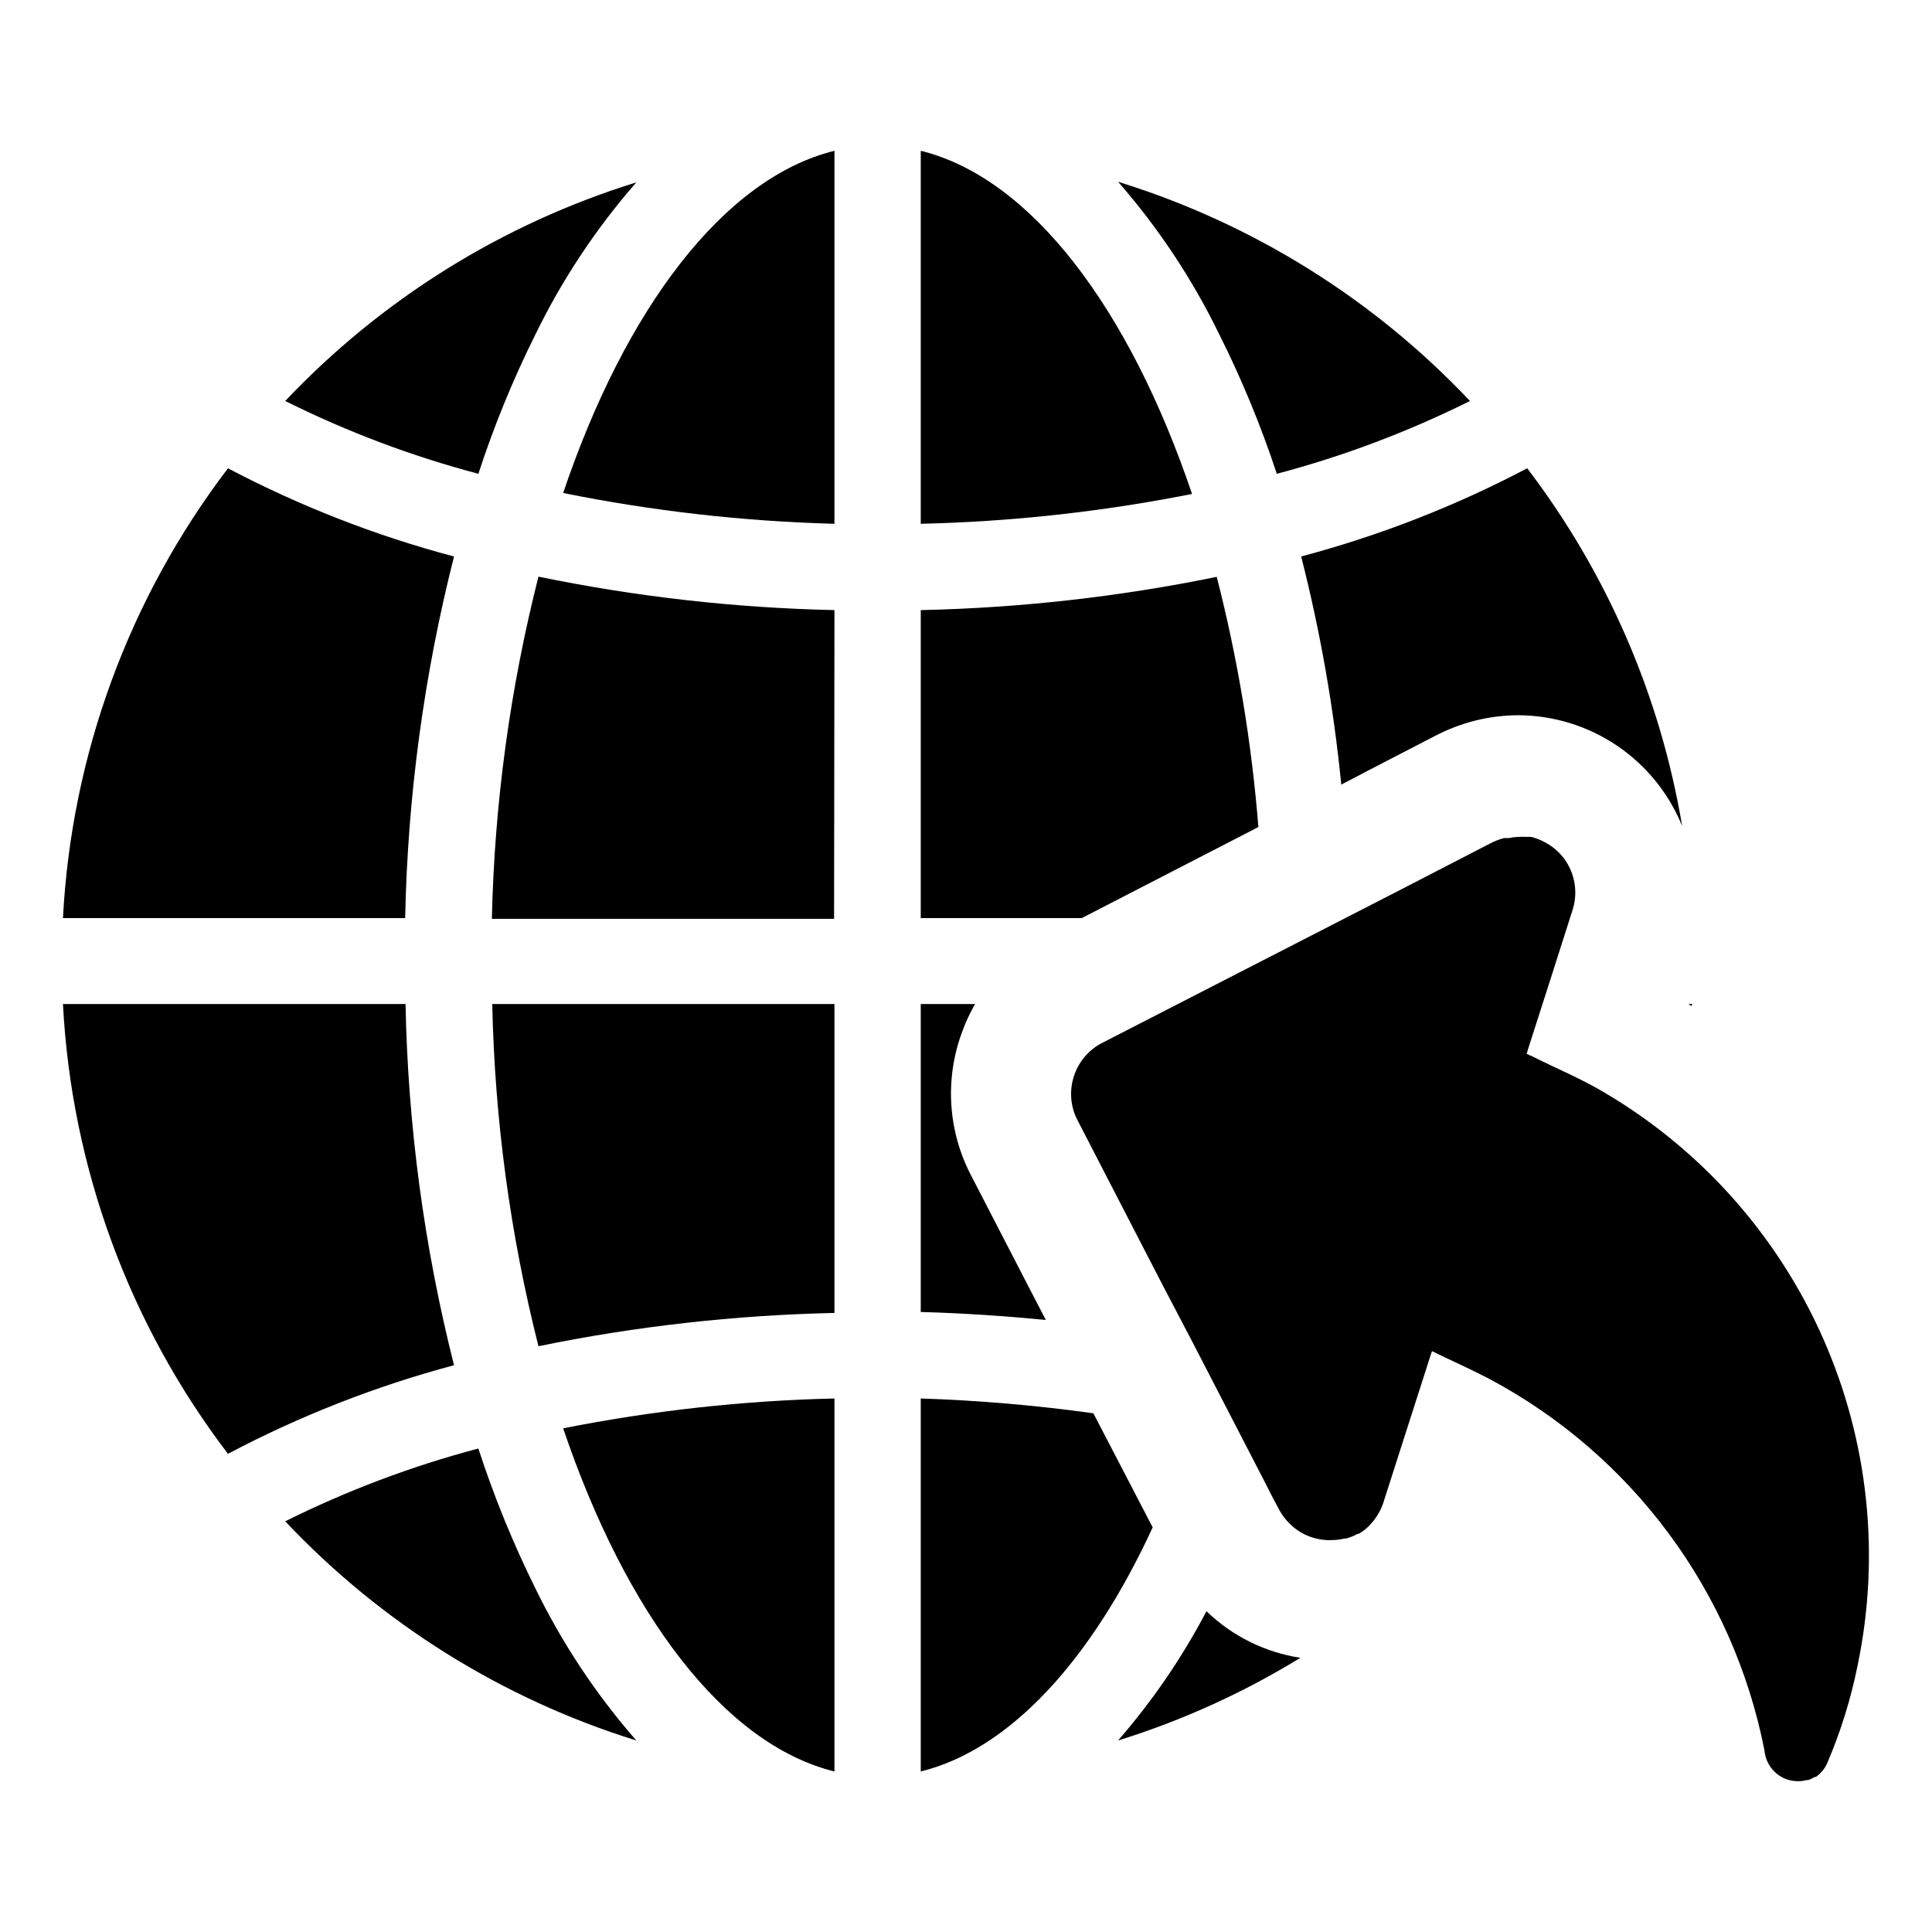 <?xml version="1.0" encoding="UTF-8"?>
<!-- The Best Svg Icon site in the world: iconSvg.co, Visit us! https://iconsvg.co -->
<svg fill="#000000" width="800px" height="800px" version="1.1" viewBox="144 144 512 512" xmlns="http://www.w3.org/2000/svg">
 <g>
  <path d="m264.32 505.8c-7.91-31.312-12.223-63.43-12.848-95.723h-90.789c2.246 43.23 17.484 84.777 43.73 119.2 19.023-10.051 39.117-17.926 59.906-23.48z"/>
  <path d="m264.32 291.48c-20.785-5.519-40.879-13.359-59.906-23.375-26.234 34.43-41.477 75.973-43.73 119.2h90.688c0.652-32.328 4.996-64.48 12.949-95.824z"/>
  <path d="m479.2 536.93c1.109 2.168 2.215 4.332 3.375 6.5 0.625 1.305 1.422 2.527 2.367 3.625-0.945-1.098-1.742-2.32-2.367-3.625-1.16-2.367-2.269-4.332-3.375-6.5z"/>
  <path d="m440.3 605.25c16.953-5.269 33.18-12.633 48.312-21.914-9.371-1.441-18.066-5.754-24.887-12.344-6.453 12.289-14.316 23.785-23.426 34.258z"/>
  <path d="m484.94 547.06c0.879 1.008 1.879 1.906 2.973 2.672-1.094-0.766-2.094-1.664-2.973-2.672z"/>
  <path d="m285.89 232.63c7.094-14.559 16.09-28.113 26.75-40.305-35.48 10.996-67.527 30.953-93.051 57.938 16.359 8.156 33.512 14.621 51.184 19.297 4.129-12.664 9.18-25.008 15.117-36.93z"/>
  <path d="m270.77 527.87c-17.672 4.676-34.824 11.141-51.184 19.293 25.508 27.043 57.555 47.051 93.051 58.09-10.66-12.191-19.656-25.746-26.75-40.305-5.934-11.977-10.988-24.367-15.117-37.078z"/>
  <path d="m549.73 365.79c1.191 0.297 2.34 0.738 3.426 1.312-1.086-0.574-2.234-1.016-3.426-1.312z"/>
  <path d="m546.36 365.39c0.77-0.051 1.547-0.051 2.316 0-0.77-0.055-1.547-0.055-2.316 0z"/>
  <path d="m592.45 410.07h-1.008l0.754 0.504c0.004 0 0.254-0.25 0.254-0.504z"/>
  <path d="m365.14 410.07h-90.688c0.641 30.594 4.75 61.016 12.242 90.688 25.832-5.289 52.086-8.238 78.445-8.816z"/>
  <path d="m365.14 613.46v-98.848c-24.148 0.559-48.203 3.207-71.895 7.91 16.625 49.121 42.621 83.734 71.895 90.938z"/>
  <path d="m388.01 514.61v98.848c23.73-5.844 45.344-29.727 61.465-64.688l-15.719-30.23c-15.168-2.117-30.438-3.426-45.746-3.93z"/>
  <path d="m466.45 296.87c-25.828 5.289-52.082 8.238-78.441 8.816v81.617h42.672l46.805-24.133v0.004c-1.777-22.375-5.469-44.559-11.035-66.305z"/>
  <path d="m365.14 305.68c-26.363-0.57-52.621-3.539-78.445-8.867-7.523 29.668-11.664 60.09-12.344 90.688h90.688z"/>
  <path d="m365.14 282.81v-98.848c-29.27 7.203-55.418 41.816-71.895 90.688 23.684 4.785 47.738 7.516 71.895 8.16z"/>
  <path d="m388.01 183.96v98.848c24.148-0.559 48.203-3.203 71.895-7.91-16.625-49.121-42.625-83.734-71.895-90.938z"/>
  <path d="m451.89 484.04 7.91 15.113z"/>
  <path d="m401.46 455.72c-6.188-11.691-7.141-25.453-2.621-37.887 0.941-2.691 2.141-5.289 3.578-7.758h-14.41v81.617c11.234 0.301 22.27 1.059 33.152 2.117l-3.93-7.559z"/>
  <path d="m506.96 348 17.332-8.969v0.004c6.809-3.578 14.375-5.461 22.066-5.492 9.336 0.035 18.449 2.848 26.184 8.078 7.734 5.231 13.734 12.641 17.246 21.293-5.785-34.473-19.879-67.016-41.062-94.816-19.027 10.016-39.121 17.855-59.902 23.375 5.059 19.859 8.613 40.066 10.629 60.457z"/>
  <path d="m482.37 269.56c17.676-4.676 34.824-11.141 51.188-19.297-25.562-27.07-57.688-47.078-93.254-58.09 10.66 12.195 19.656 25.746 26.75 40.305 6.004 11.973 11.121 24.363 15.316 37.082z"/>
  <path d="m569.13 433.5c-5.996-3.578-12.543-6.297-18.793-9.422l-1.762-0.805 0.555-1.812c3.879-12.043 7.707-24.031 11.539-36.074h-0.004c1.461-4.305 0.906-9.043-1.512-12.895-1.461-2.301-3.516-4.164-5.945-5.391-1.086-0.574-2.234-1.016-3.426-1.312-0.402-0.023-0.805-0.023-1.211 0-0.77-0.047-1.543-0.047-2.316 0-0.812 0.027-1.621 0.129-2.418 0.305h-1.258c-1.258 0.336-2.473 0.809-3.629 1.41l-24.887 12.848-77.539 39.801c-3.617 1.715-6.406 4.793-7.758 8.562-1.504 4.109-1.152 8.664 0.957 12.496l22.168 42.926 7.91 15.113 19.398 37.535c1.109 2.168 2.215 4.332 3.375 6.5v-0.004c1.199 2.531 3.039 4.703 5.34 6.297 2.316 1.562 5.019 2.453 7.809 2.57h1.008c1.188 0 2.371-0.137 3.527-0.402h0.402c1.086-0.293 2.137-0.715 3.125-1.258h0.25c1.02-0.57 1.953-1.285 2.769-2.117 0.93-0.941 1.742-1.992 2.418-3.125 0.73-1.227 1.289-2.551 1.664-3.93 3.965-12.359 7.926-24.719 11.891-37.082l0.707-2.168c5.039 2.469 10.078 4.684 15.113 7.305v0.004c37.918 20.172 64.73 56.348 73 98.496 0.309 3.586 2.727 6.641 6.148 7.758 0.805 0.23 1.633 0.367 2.469 0.402h0.453c0.715 0 1.426-0.102 2.113-0.301h0.406c0.602-0.195 1.176-0.469 1.711-0.809h0.305c0.578-0.398 1.102-0.875 1.559-1.41l0.352-0.402h0.004c0.473-0.598 0.863-1.262 1.156-1.965 3.547-8.301 6.231-16.945 8.012-25.793 6.082-29.156 2.871-59.484-9.172-86.719-12.047-27.238-32.324-50.016-57.984-65.133z"/>
 </g>
</svg>